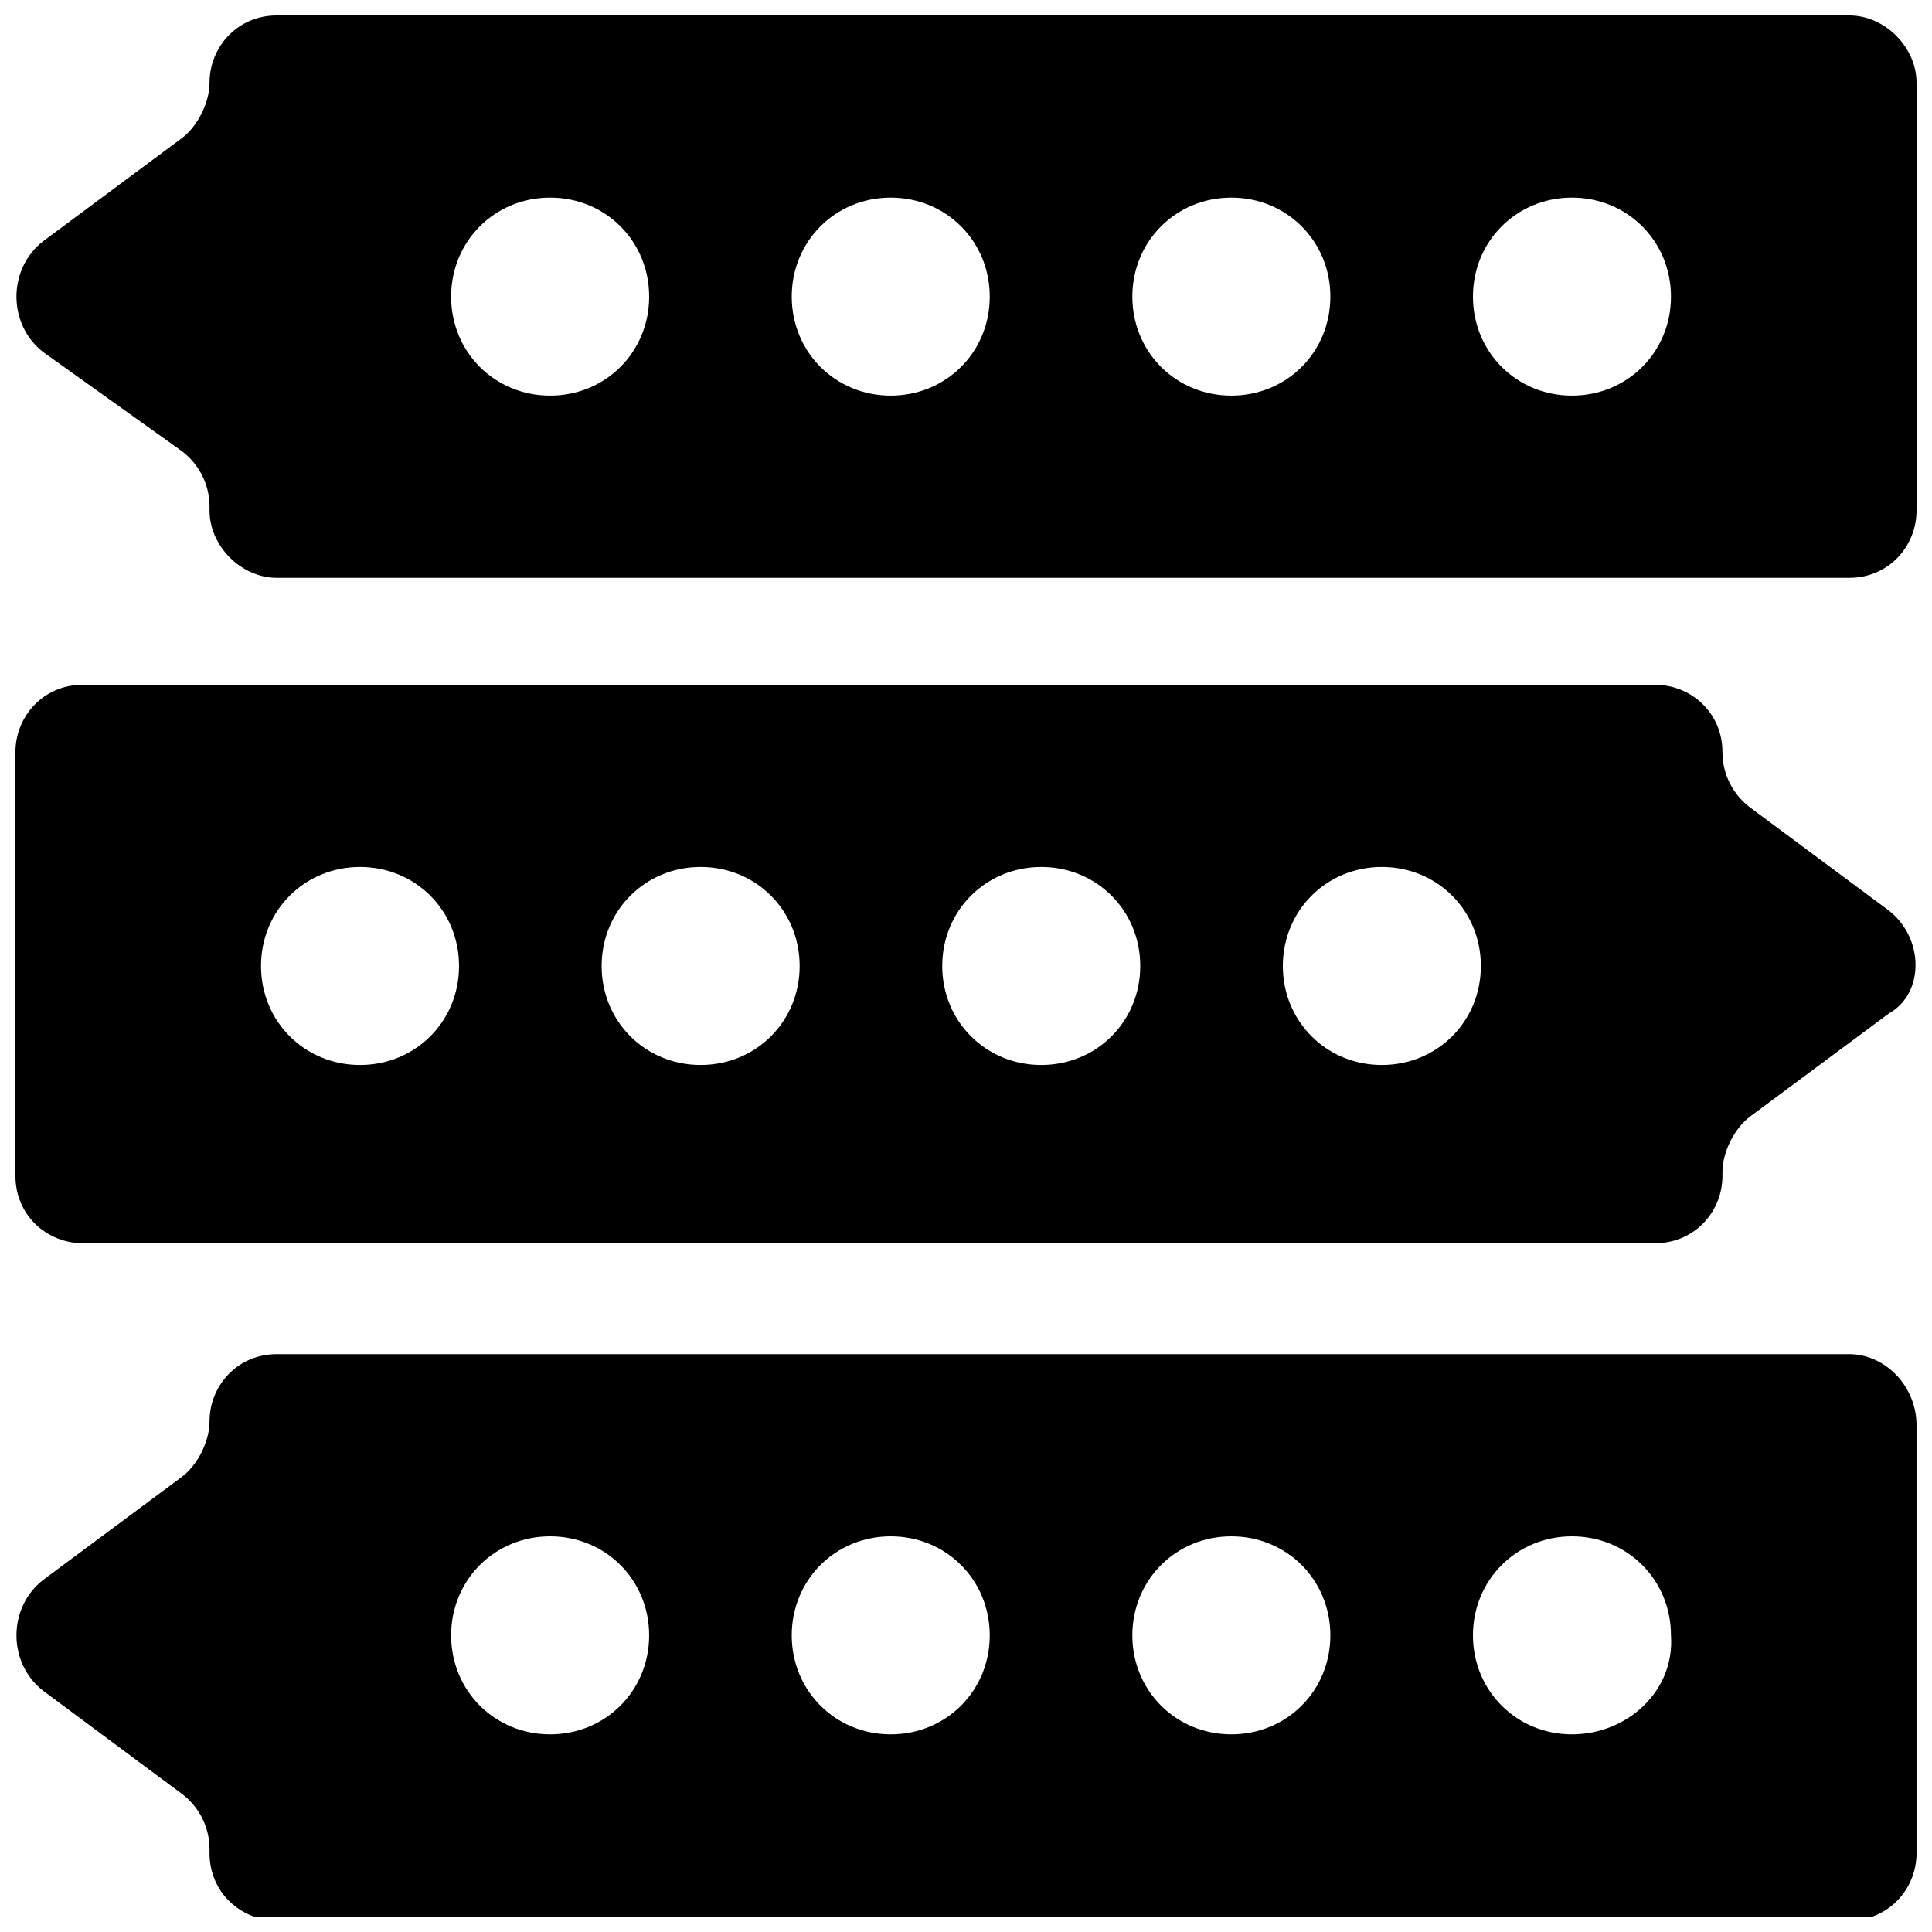 <?xml version="1.0" encoding="UTF-8"?>
<!-- Uploaded to: SVG Repo, www.svgrepo.com, Generator: SVG Repo Mixer Tools -->
<svg width="800px" height="800px" version="1.1" viewBox="144 144 512 512" xmlns="http://www.w3.org/2000/svg">
 <defs>
  <clipPath id="c">
   <path d="m148.09 148.09h503.81v149.91h-503.81z"/>
  </clipPath>
  <clipPath id="b">
   <path d="m148.09 325h503.81v149h-503.81z"/>
  </clipPath>
  <clipPath id="a">
   <path d="m148.09 502h503.81v149.9h-503.81z"/>
  </clipPath>
 </defs>
 <g>
  <g clip-path="url(#c)">
   <path d="m634.06 148.09h-416.69c-10.496 0-17.844 8.398-17.844 17.844 0 5.246-3.148 11.547-7.348 14.695l-36.734 27.289c-9.445 7.348-9.445 22.043 0 29.391l36.734 26.238c4.199 3.148 7.348 8.398 7.348 14.695v1.051c0 9.445 8.398 17.844 17.844 17.844h416.69c10.496 0 17.844-8.398 17.844-17.844v-113.36c0-9.445-8.395-17.844-17.844-17.844zm-344.27 100.76c-14.695 0-26.238-11.547-26.238-26.238 0-14.695 11.547-26.238 26.238-26.238 14.695-0.004 26.242 11.543 26.242 26.238 0 14.691-11.547 26.238-26.242 26.238zm90.266 0c-14.695 0-26.238-11.547-26.238-26.238 0-14.695 11.547-26.238 26.238-26.238 14.695 0 26.238 11.547 26.238 26.238 0.004 14.691-11.543 26.238-26.238 26.238zm90.266 0c-14.695 0-26.238-11.547-26.238-26.238 0-14.695 11.547-26.238 26.238-26.238 14.695 0 26.238 11.547 26.238 26.238 0.004 14.691-11.543 26.238-26.238 26.238zm90.266 0c-14.695 0-26.238-11.547-26.238-26.238 0-14.695 11.547-26.238 26.238-26.238 14.695 0 26.238 11.547 26.238 26.238 0.004 14.691-11.543 26.238-26.238 26.238z"/>
  </g>
  <g clip-path="url(#b)">
   <path d="m644.55 385.3-36.734-27.289c-4.199-3.148-7.348-8.398-7.348-14.695 0-10.496-8.398-17.844-17.844-17.844h-416.69c-10.496 0-17.844 8.398-17.844 17.844v112.31c0 10.496 8.398 17.844 17.844 17.844h416.69c10.496 0 17.844-8.398 17.844-17.844v-1.051c0-5.246 3.148-11.547 7.348-14.695l36.734-27.289c9.449-5.246 9.449-19.941 0-27.289zm-405.14 40.934c-14.695 0-26.238-11.547-26.238-26.238 0-14.695 11.547-26.238 26.238-26.238 14.695 0 26.238 11.547 26.238 26.238s-11.543 26.238-26.238 26.238zm90.266 0c-14.695 0-26.238-11.547-26.238-26.238 0-14.695 11.547-26.238 26.238-26.238 14.695 0 26.238 11.547 26.238 26.238s-11.543 26.238-26.238 26.238zm90.266 0c-14.695 0-26.238-11.547-26.238-26.238 0-14.695 11.547-26.238 26.238-26.238 14.695 0 26.238 11.547 26.238 26.238s-11.543 26.238-26.238 26.238zm90.266 0c-14.695 0-26.238-11.547-26.238-26.238 0-14.695 11.547-26.238 26.238-26.238 14.695 0 26.238 11.547 26.238 26.238s-11.543 26.238-26.238 26.238z"/>
  </g>
  <g clip-path="url(#a)">
   <path d="m634.06 502.86h-416.69c-10.496 0-17.844 8.398-17.844 17.844 0 5.246-3.148 11.547-7.348 14.695l-36.734 27.289c-9.445 7.348-9.445 22.043 0 29.391l36.734 27.289c4.199 3.148 7.348 8.398 7.348 14.695v1.051c0 10.496 8.398 17.844 17.844 17.844h416.69c10.496 0 17.844-8.398 17.844-17.844v-113.36c0-10.496-8.395-18.895-17.844-18.895zm-344.27 100.76c-14.695 0-26.238-11.547-26.238-26.238 0-14.695 11.547-26.238 26.238-26.238 14.695 0 26.238 11.547 26.238 26.238 0.004 14.691-11.543 26.238-26.238 26.238zm90.266 0c-14.695 0-26.238-11.547-26.238-26.238 0-14.695 11.547-26.238 26.238-26.238 14.695 0 26.238 11.547 26.238 26.238 0.004 14.691-11.543 26.238-26.238 26.238zm90.266 0c-14.695 0-26.238-11.547-26.238-26.238 0-14.695 11.547-26.238 26.238-26.238 14.695 0 26.238 11.547 26.238 26.238 0.004 14.691-11.543 26.238-26.238 26.238zm90.266 0c-14.695 0-26.238-11.547-26.238-26.238 0-14.695 11.547-26.238 26.238-26.238 14.695 0 26.238 11.547 26.238 26.238 1.055 14.691-11.543 26.238-26.238 26.238z"/>
  </g>
 </g>
</svg>
